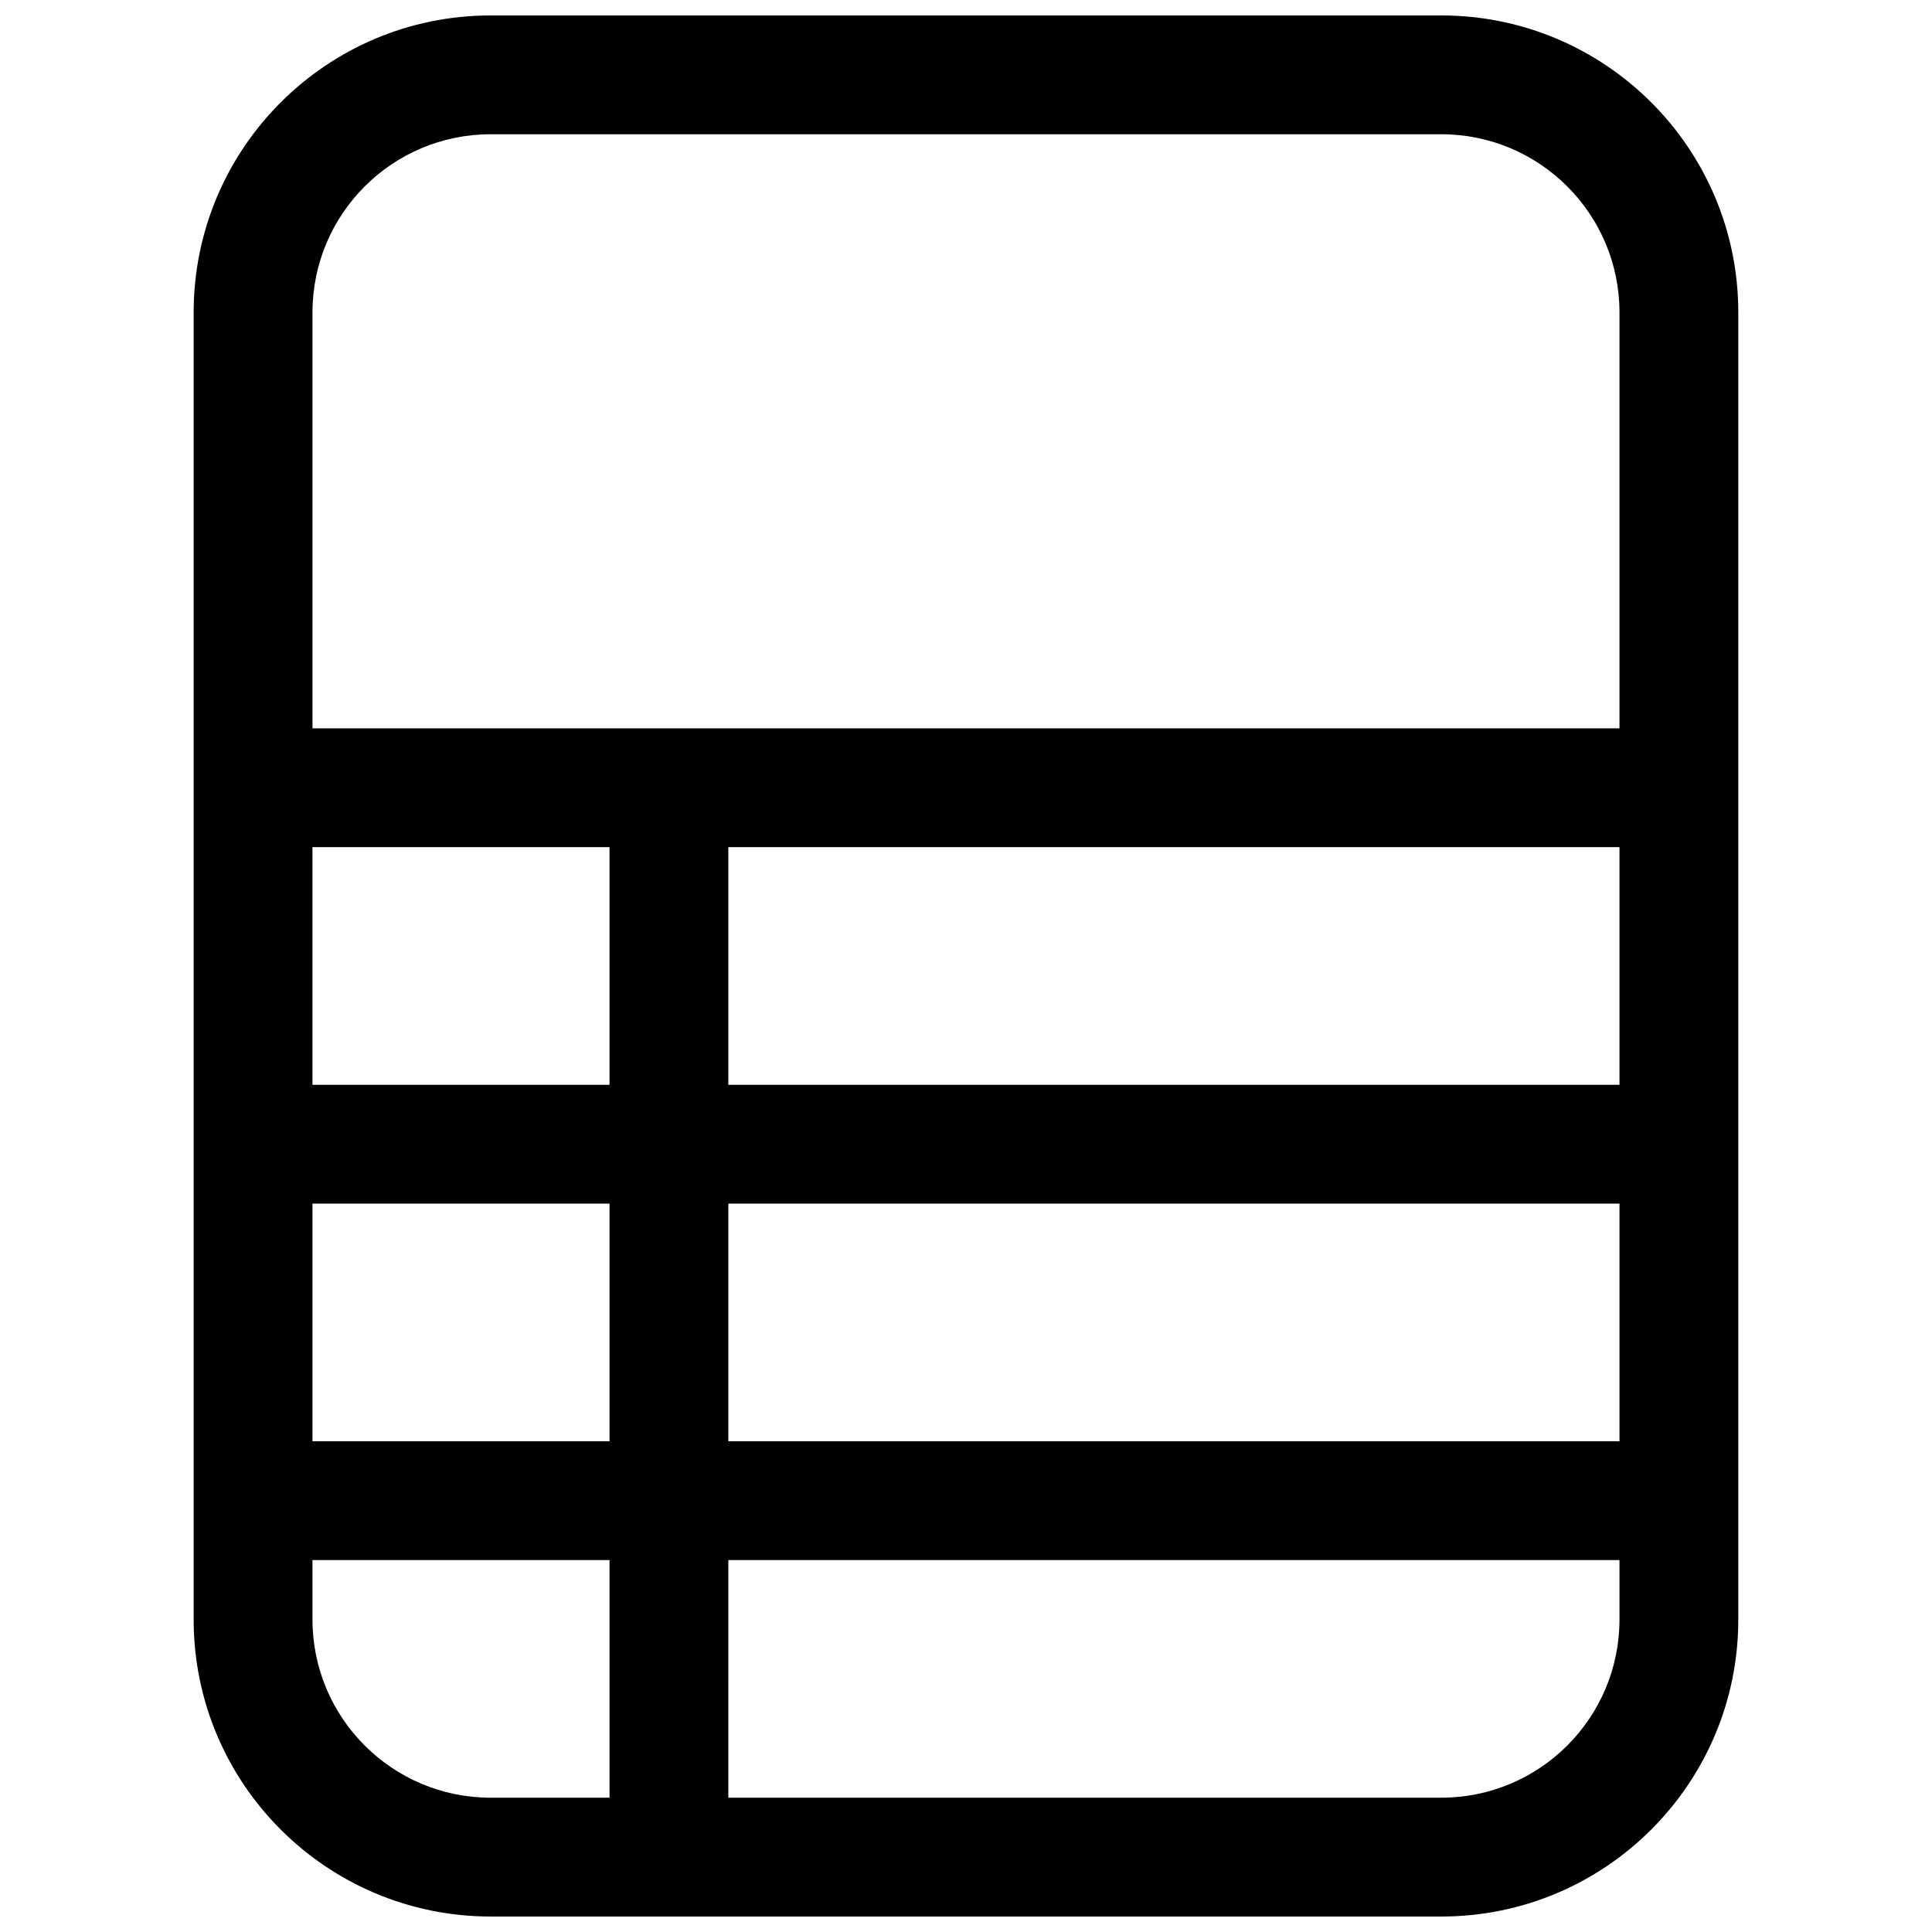 <?xml version="1.0" encoding="UTF-8"?>
<!-- Uploaded to: SVG Repo, www.svgrepo.com, Generator: SVG Repo Mixer Tools -->
<svg width="800px" height="800px" version="1.1" viewBox="144 144 512 512" xmlns="http://www.w3.org/2000/svg">
 <defs>
  <clipPath id="a">
   <path d="m195 148.09h410v503.81h-410z"/>
  </clipPath>
 </defs>
 <g clip-path="url(#a)">
  <path d="m195.32 573.18c0 43.477 35.246 78.719 78.723 78.719h251.9c43.477 0 78.723-35.242 78.723-78.719v-346.37c0-43.473-35.246-78.719-78.723-78.719h-251.9c-43.477 0-78.723 35.246-78.723 78.719zm377.86-47.234v-62.973h-236.16v62.973zm-236.16 31.488h236.16v15.746c0 26.086-21.145 47.23-47.234 47.23h-188.93zm-31.488-31.488v-62.973h-78.723v62.973zm-78.723 31.488h78.723v62.977h-31.488c-26.086 0-47.234-21.145-47.234-47.23zm346.37-188.93v62.977h-236.16v-62.977zm-267.65 0v62.977h-78.723v-62.977zm267.65-31.488v-110.21c0-26.086-21.145-47.23-47.234-47.23h-251.9c-26.086 0-47.234 21.145-47.234 47.23v110.21z" fill-rule="evenodd"/>
 </g>
</svg>